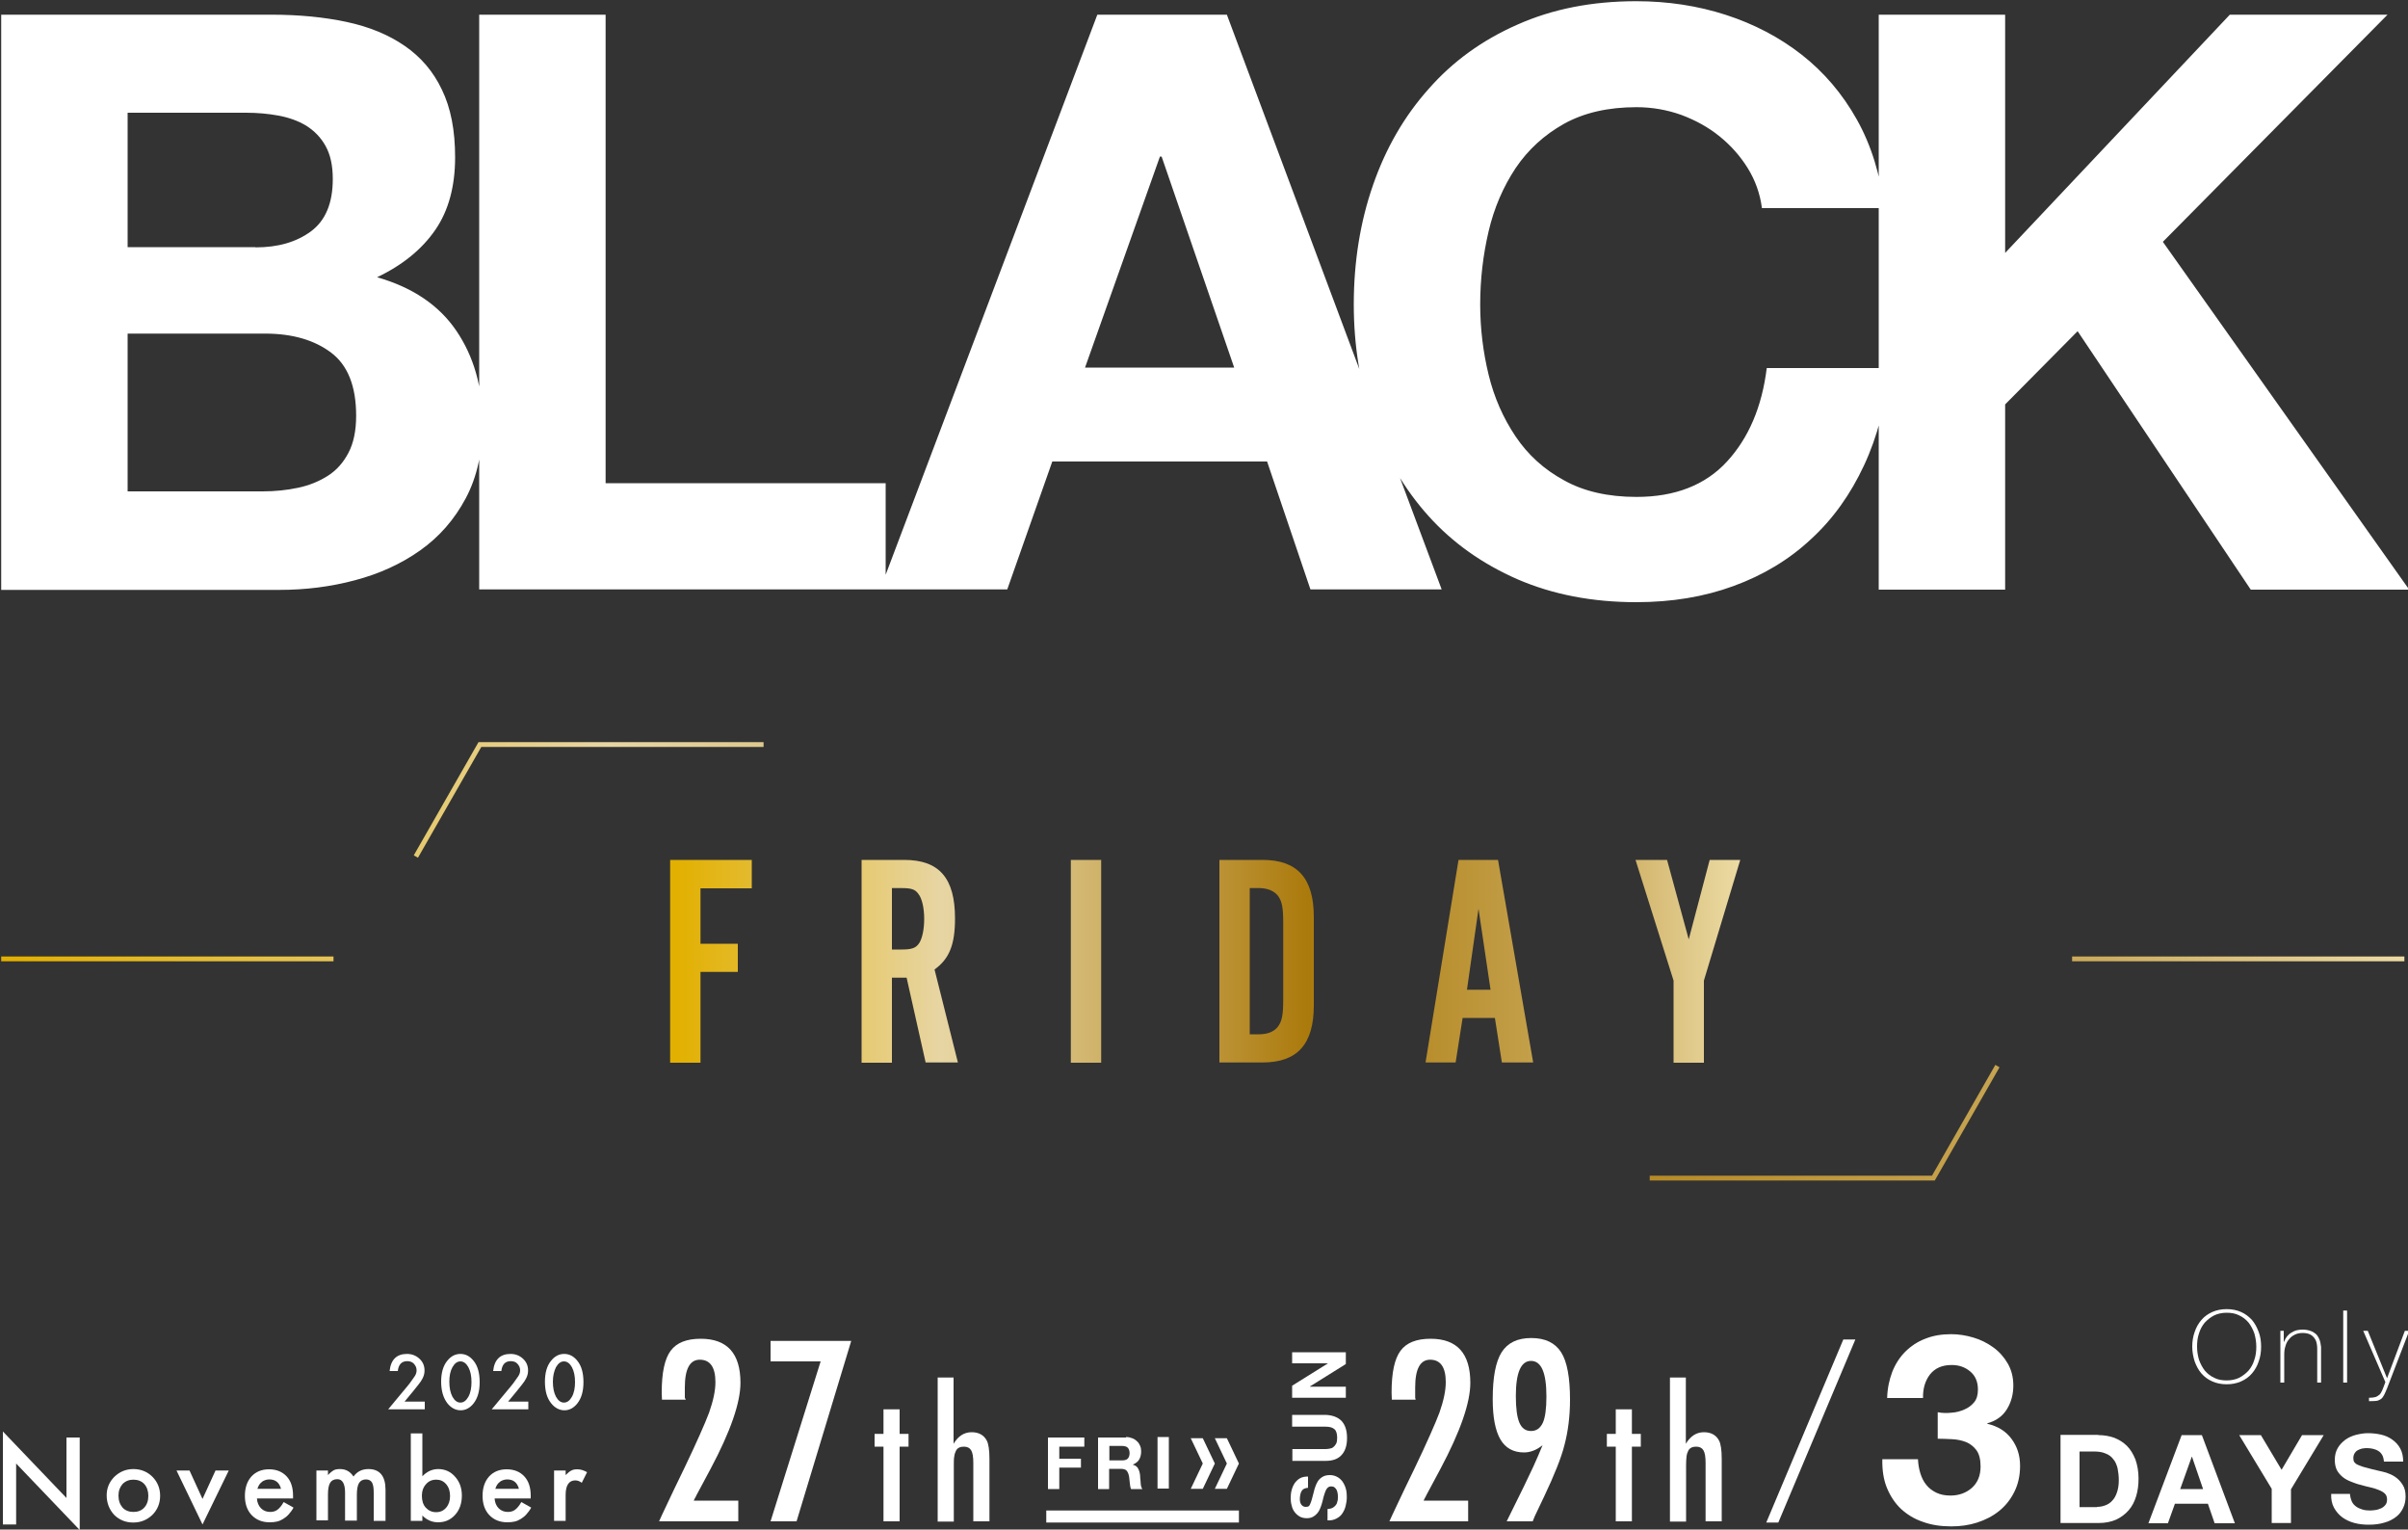 <?xml version="1.0" encoding="utf-8"?>
<!-- Generator: Adobe Illustrator 25.0.0, SVG Export Plug-In . SVG Version: 6.00 Build 0)  -->
<svg version="1.1" id="レイヤー_1" xmlns="http://www.w3.org/2000/svg" xmlns:xlink="http://www.w3.org/1999/xlink" x="0px"
	 y="0px" viewBox="0 0 1000 635" style="enable-background:new 0 0 1000 635;" xml:space="preserve">
<rect x="0" y="0" width="1000" height="635" fill="#333333" stroke="none"/>
<style type="text/css">
	.st0{fill:#FFFFFF;}
	.st1{fill:url(#SVGID_3_);}
	.st2{fill:none;stroke:url(#SVGID_4_);stroke-width:2;stroke-miterlimit:10;}
</style>
<g>
	<defs>
		<path id="SVGID_1_" d="M112.8,6.1c11.4,0,21.7,1,31.1,3c9.4,2,17.4,5.3,24.1,9.9c6.7,4.6,11.9,10.6,15.5,18.2
			c3.7,7.6,5.5,16.9,5.5,28.1c0,12-2.7,22.1-8.2,30.1c-5.5,8-13.5,14.6-24.2,19.7c14.7,4.2,25.7,11.6,32.9,22.2
			c7.2,10.6,10.9,23.3,10.9,38.3c0,12-2.3,22.5-7,31.3c-4.7,8.8-11,16-18.9,21.6c-7.9,5.6-16.9,9.7-27.1,12.4
			c-10.1,2.7-20.6,4-31.3,4H0.5V6.1H112.8z M106.1,102.7c9.4,0,17-2.2,23.1-6.7c6-4.5,9-11.7,9-21.7c0-5.6-1-10.1-3-13.7
			c-2-3.6-4.7-6.3-8-8.4c-3.3-2-7.2-3.4-11.5-4.2c-4.3-0.8-8.9-1.2-13.5-1.2H53v55.8H106.1z M109.1,204c5.1,0,10-0.5,14.7-1.5
			c4.7-1,8.8-2.7,12.4-5c3.6-2.3,6.4-5.5,8.5-9.5c2.1-4,3.2-9.1,3.2-15.4c0-12.3-3.5-21-10.4-26.2c-6.9-5.2-16-7.9-27.4-7.9H53V204
			H109.1z M251.5,6.1v194.5h116.3v44.1H199V6.1H251.5z M509.5,6.1l89.2,238.6h-54.5l-18-53.1H437l-18.7,53.1h-52.8L455.7,6.1H509.5z
			 M512.5,152.5L482.4,65h-0.7l-31.1,87.6H512.5z M725.8,69.8c-3.1-5-7-9.4-11.7-13.2c-4.7-3.8-10-6.7-15.9-8.9
			c-5.9-2.1-12.1-3.2-18.6-3.2c-11.8,0-21.8,2.3-30.1,6.9c-8.2,4.6-14.9,10.7-20.1,18.4c-5.1,7.7-8.9,16.4-11.2,26.2
			c-2.3,9.8-3.5,19.9-3.5,30.4c0,10,1.2,19.8,3.5,29.2c2.3,9.5,6.1,18,11.2,25.6c5.1,7.6,11.8,13.7,20.1,18.2
			c8.2,4.6,18.3,6.9,30.1,6.9c16,0,28.6-4.9,37.6-14.7c9-9.8,14.5-22.7,16.5-38.8h50.8c-1.3,14.9-4.8,28.4-10.4,40.4
			c-5.6,12-12.9,22.3-22.1,30.7c-9.1,8.5-19.8,14.9-32.1,19.4c-12.3,4.5-25.7,6.7-40.4,6.7c-18.3,0-34.7-3.2-49.3-9.5
			c-14.6-6.4-26.9-15.1-36.9-26.2c-10-11.1-17.7-24.2-23.1-39.3c-5.3-15-8-31.3-8-48.6c0-17.8,2.7-34.4,8-49.6
			c5.3-15.3,13-28.6,23.1-39.9c10-11.4,22.3-20.3,36.9-26.7c14.6-6.5,31-9.7,49.3-9.7c13.1,0,25.6,1.9,37.3,5.7
			c11.7,3.8,22.2,9.3,31.4,16.5c9.2,7.2,16.9,16.2,22.9,26.9c6,10.7,9.8,23,11.4,36.8h-50.8C730.9,80.3,728.9,74.8,725.8,69.8z
			 M832.7,6.1v98.9L926,6.1h65.5l-93.3,94.3l102.3,144.4h-65.8l-71.9-107.3l-30.1,30.4v76.9h-52.5V6.1H832.7z"/>
	</defs>
	<use xlink:href="#SVGID_1_"  style="overflow:visible;fill:#FFFFFF;"/>
	<clipPath id="SVGID_2_">
		<use xlink:href="#SVGID_1_"  style="overflow:visible;"/>
	</clipPath>
</g>
<g>
	<path class="st0" d="M284.8,581.1h-9.9l-0.1-3c0-8.2,1.2-13.9,3.7-17.3c2.5-3.4,6.7-5,12.5-5c11,0,16.5,6.1,16.5,18.3
		c0,8.2-4.1,20.1-12.4,35.7l-6,11.2c0,0.1-0.1,0.3-0.3,0.6c-0.2,0.3-0.4,0.8-0.7,1.4h18.5v8.6h-32.9c0.5-1.2,1.7-3.7,3.4-7.3
		c1.7-3.7,4.1-8.6,7.1-14.8c2.6-5.4,4.7-10,6.4-13.8c1.7-3.8,3-6.9,3.9-9.3c1.7-4.9,2.6-9,2.6-12.6c0-6.2-2.2-9.3-6.5-9.3
		c-4.1,0-6.2,3.8-6.2,11.5l0,4.3L284.8,581.1z"/>
	<path class="st0" d="M320,556.7h33.5l-22.7,74.9H320l20.8-66.4H320V556.7z"/>
	<path class="st0" d="M366.9,585.1h6.7v10.2h3.7v5.3h-3.7v31h-6.7v-31h-3.7v-5.3h3.7V585.1z"/>
	<path class="st0" d="M389.3,571.9h6.7v27.5c1.9-3.2,4.4-4.8,7.5-4.8c3,0,5.1,1.2,6.3,3.5c0.7,1.3,1.1,3.9,1.1,7.6v25.9h-6.7l0-24.3
		c0-2.5-0.3-4.2-0.9-5.2c-0.6-1-1.6-1.5-3-1.5c-0.8,0-1.4,0.1-2,0.4s-1,0.7-1.3,1.3c-0.3,0.6-0.6,1.4-0.7,2.3
		c-0.2,1-0.2,2.1-0.2,3.6v23.5h-6.7V571.9z"/>
</g>
<g>
	<path class="st0" d="M587.9,581.1H578l-0.1-3c0-8.2,1.2-13.9,3.7-17.3c2.5-3.4,6.7-5,12.5-5c11,0,16.5,6.1,16.5,18.3
		c0,8.2-4.1,20.1-12.4,35.7l-6,11.2c0,0.1-0.1,0.3-0.3,0.6c-0.2,0.3-0.4,0.8-0.7,1.4h18.5v8.6H577c0.5-1.2,1.7-3.7,3.4-7.3
		c1.7-3.7,4.1-8.6,7.1-14.8c2.6-5.4,4.7-10,6.4-13.8c1.7-3.8,3-6.9,3.9-9.3c1.7-4.9,2.6-9,2.6-12.6c0-6.2-2.2-9.3-6.5-9.3
		c-4.1,0-6.2,3.8-6.2,11.5l0,4.3L587.9,581.1z"/>
	<path class="st0" d="M636.5,631.6h-10.8l7.2-14.6c1.3-2.7,2.6-5.4,3.9-8.2c1.3-2.8,2.5-5.7,3.8-8.8c-2.5,2-5.1,3-7.7,3
		c-4.4,0-7.7-1.8-9.8-5.4c-2.1-3.6-3.2-9.1-3.2-16.7c0-9.1,1.2-15.5,3.7-19.5c2.5-3.9,6.5-5.9,12.3-5.9c5.8,0,9.9,2,12.4,5.9
		c2.5,3.9,3.7,10.5,3.7,19.7c0,6.8-0.8,13.1-2.3,18.8c-0.7,2.8-1.8,6-3.2,9.5c-1.4,3.5-3.1,7.4-5.2,11.8l-3.9,8.2L636.5,631.6z
		 M642.2,579.8c0-9.9-2.1-14.8-6.4-14.8c-4.2,0-6.3,4.9-6.3,14.6c0,5.1,0.5,8.8,1.5,11.1c1,2.3,2.6,3.4,4.8,3.4s3.8-1.1,4.9-3.4
		C641.7,588.5,642.2,584.8,642.2,579.8z"/>
	<path class="st0" d="M671,585.1h6.7v10.2h3.7v5.3h-3.7v31H671v-31h-3.7v-5.3h3.7V585.1z"/>
	<path class="st0" d="M693.4,571.9h6.7v27.5c1.9-3.2,4.4-4.8,7.5-4.8c3,0,5.1,1.2,6.3,3.5c0.7,1.3,1.1,3.9,1.1,7.6v25.9h-6.7l0-24.3
		c0-2.5-0.3-4.2-0.9-5.2s-1.6-1.5-3-1.5c-0.8,0-1.4,0.1-2,0.4s-1,0.7-1.3,1.3s-0.6,1.4-0.7,2.3s-0.2,2.1-0.2,3.6v23.5h-6.7V571.9z"
		/>
</g>
<g>
	<path class="st0" d="M168,581.9h8.4v3.2h-15.2l7.9-9.5c0.8-0.9,1.4-1.8,1.9-2.5c0.5-0.7,0.9-1.3,1.2-1.7c0.6-0.9,0.8-1.7,0.8-2.5
		c0-1.1-0.4-1.9-1.1-2.7s-1.7-1.1-2.8-1.1c-2.3,0-3.6,1.4-3.9,4.1h-3.4c0.5-4.8,3-7.1,7.2-7.1c2.1,0,3.8,0.7,5.2,2
		c1.4,1.3,2.1,2.9,2.1,4.9c0,1.2-0.3,2.4-1,3.6c-0.3,0.6-0.8,1.3-1.5,2.2s-1.4,1.8-2.4,3L168,581.9z"/>
	<path class="st0" d="M183.2,573.6c0-3.6,0.8-6.5,2.5-8.6c1.5-1.9,3.3-2.9,5.5-2.9s4,1,5.5,2.9c1.7,2.1,2.5,5.1,2.5,8.8
		c0,3.7-0.8,6.6-2.5,8.8c-1.5,1.9-3.3,2.9-5.4,2.9s-4-1-5.5-2.9C184.1,580.4,183.2,577.4,183.2,573.6z M186.6,573.6
		c0,2.5,0.4,4.6,1.3,6.3c0.9,1.6,2,2.4,3.3,2.4c1.3,0,2.4-0.8,3.3-2.4c0.9-1.6,1.3-3.7,1.3-6.1c0-2.5-0.4-4.5-1.3-6.2
		c-0.9-1.6-2-2.4-3.3-2.4c-1.3,0-2.4,0.8-3.3,2.4C187,569.2,186.6,571.2,186.6,573.6z"/>
	<path class="st0" d="M211,581.9h8.4v3.2h-15.2l7.9-9.5c0.8-0.9,1.4-1.8,1.9-2.5c0.5-0.7,0.9-1.3,1.2-1.7c0.6-0.9,0.8-1.7,0.8-2.5
		c0-1.1-0.4-1.9-1.1-2.7s-1.7-1.1-2.8-1.1c-2.3,0-3.6,1.4-3.9,4.1h-3.4c0.5-4.8,3-7.1,7.2-7.1c2.1,0,3.8,0.7,5.2,2
		c1.4,1.3,2.1,2.9,2.1,4.9c0,1.2-0.3,2.4-1,3.6c-0.3,0.6-0.8,1.3-1.5,2.2s-1.4,1.8-2.4,3L211,581.9z"/>
	<path class="st0" d="M226.3,573.6c0-3.6,0.8-6.5,2.5-8.6c1.5-1.9,3.3-2.9,5.5-2.9s4,1,5.5,2.9c1.7,2.1,2.5,5.1,2.5,8.8
		c0,3.7-0.8,6.6-2.5,8.8c-1.5,1.9-3.3,2.9-5.4,2.9s-4-1-5.5-2.9C227.1,580.4,226.3,577.4,226.3,573.6z M229.6,573.6
		c0,2.5,0.4,4.6,1.3,6.3c0.9,1.6,2,2.4,3.3,2.4c1.3,0,2.4-0.8,3.3-2.4c0.9-1.6,1.3-3.7,1.3-6.1c0-2.5-0.4-4.5-1.3-6.2
		c-0.9-1.6-2-2.4-3.3-2.4c-1.3,0-2.4,0.8-3.3,2.4C230.1,569.2,229.6,571.2,229.6,573.6z"/>
	<path class="st0" d="M1.2,632.9v-38.6l26.4,27.6v-25.1h5.5v38.4L6.7,607.6v25.3H1.2z"/>
	<path class="st0" d="M44.3,620.8c0-3,1.1-5.6,3.2-7.7c2.2-2.1,4.8-3.2,7.9-3.2c3.1,0,5.8,1.1,7.9,3.2c2.1,2.1,3.2,4.8,3.2,7.9
		c0,3.1-1.1,5.8-3.2,7.9c-2.2,2.1-4.8,3.2-8,3.2c-3.1,0-5.8-1.1-7.9-3.2C45.4,626.7,44.3,624,44.3,620.8z M49.2,620.9
		c0,2.1,0.6,3.7,1.7,5c1.1,1.2,2.7,1.8,4.5,1.8c1.9,0,3.4-0.6,4.5-1.8c1.1-1.2,1.7-2.8,1.7-4.9c0-2-0.6-3.7-1.7-4.9
		c-1.1-1.2-2.7-1.8-4.5-1.8c-1.8,0-3.3,0.6-4.5,1.8C49.8,617.4,49.2,618.9,49.2,620.9z"/>
	<path class="st0" d="M78.7,610.5l5.4,11.8l5.4-11.8H95l-10.9,22.4l-10.8-22.4H78.7z"/>
	<path class="st0" d="M121.7,622.1h-15c0.1,1.7,0.7,3.1,1.7,4.1c1,1,2.3,1.5,3.8,1.5c1.2,0,2.2-0.3,3-0.9c0.8-0.6,1.7-1.6,2.6-3.2
		l4.1,2.3c-0.6,1.1-1.3,2-2,2.8c-0.7,0.8-1.5,1.4-2.3,1.9c-0.8,0.5-1.7,0.9-2.6,1.1c-0.9,0.2-1.9,0.3-3,0.3c-3.1,0-5.6-1-7.5-3
		c-1.9-2-2.8-4.7-2.8-8c0-3.3,0.9-6,2.7-8c1.8-2,4.3-3,7.3-3c3.1,0,5.5,1,7.3,2.9c1.8,1.9,2.7,4.6,2.7,8.1L121.7,622.1z
		 M116.7,618.1c-0.7-2.6-2.3-3.9-4.9-3.9c-0.6,0-1.1,0.1-1.7,0.3c-0.5,0.2-1,0.4-1.4,0.8c-0.4,0.3-0.8,0.7-1.1,1.2s-0.5,1-0.7,1.6
		H116.7z"/>
	<path class="st0" d="M131.4,610.5h4.8v1.9c0.9-1,1.7-1.6,2.4-2c0.7-0.4,1.6-0.5,2.6-0.5c2.4,0,4.2,1,5.6,3.1
		c1.5-2.1,3.6-3.1,6.2-3.1c4.7,0,7.1,2.9,7.1,8.6v12.9h-4.9v-11.6c0-2-0.2-3.4-0.7-4.3c-0.5-0.8-1.3-1.3-2.5-1.3
		c-1.3,0-2.3,0.5-2.9,1.5c-0.6,1-0.9,2.6-0.9,4.8v10.8h-4.9v-11.6c0-3.7-1.1-5.6-3.2-5.6c-1.4,0-2.4,0.5-3,1.5
		c-0.6,1-0.9,2.6-0.9,4.8v10.8h-4.8V610.5z"/>
	<path class="st0" d="M175.4,595.1v17.8c1.9-2,4.1-3,6.6-3c2.8,0,5.2,1.1,7,3.2c1.9,2.1,2.8,4.7,2.8,7.8c0,3.2-0.9,5.9-2.8,8
		c-1.9,2.1-4.2,3.1-7.1,3.1c-2.4,0-4.6-0.9-6.5-2.8v2.2h-4.8v-36.3H175.4z M186.9,621.1c0-2-0.5-3.6-1.6-4.9
		c-1.1-1.3-2.5-1.9-4.1-1.9c-1.8,0-3.2,0.6-4.3,1.9c-1.1,1.2-1.7,2.8-1.7,4.8c0,2,0.5,3.7,1.6,4.9c1.1,1.2,2.5,1.9,4.3,1.9
		c1.7,0,3.1-0.6,4.2-1.9C186.4,624.6,186.9,623,186.9,621.1z"/>
	<path class="st0" d="M220.4,622.1h-15c0.1,1.7,0.7,3.1,1.7,4.1c1,1,2.3,1.5,3.8,1.5c1.2,0,2.2-0.3,3-0.9c0.8-0.6,1.7-1.6,2.6-3.2
		l4.1,2.3c-0.6,1.1-1.3,2-2,2.8c-0.7,0.8-1.5,1.4-2.3,1.9c-0.8,0.5-1.7,0.9-2.6,1.1c-0.9,0.2-1.9,0.3-3,0.3c-3.1,0-5.6-1-7.5-3
		c-1.9-2-2.8-4.7-2.8-8c0-3.3,0.9-6,2.7-8c1.8-2,4.3-3,7.3-3c3.1,0,5.5,1,7.3,2.9c1.8,1.9,2.7,4.6,2.7,8.1L220.4,622.1z
		 M215.5,618.1c-0.7-2.6-2.3-3.9-4.9-3.9c-0.6,0-1.1,0.1-1.7,0.3c-0.5,0.2-1,0.4-1.4,0.8c-0.4,0.3-0.8,0.7-1.1,1.2s-0.5,1-0.7,1.6
		H215.5z"/>
	<path class="st0" d="M230.1,610.5h4.8v1.9c0.9-0.9,1.7-1.6,2.4-1.9c0.7-0.4,1.5-0.5,2.5-0.5c1.3,0,2.6,0.4,4,1.2l-2.2,4.4
		c-0.9-0.7-1.8-1-2.7-1c-2.6,0-4,2-4,6v10.8h-4.8V610.5z"/>
</g>
<g>
	<path class="st0" d="M450.3,596.6v4h-10.4v5h9v3.7h-9v8.9h-4.7v-21.4H450.3z"/>
	<path class="st0" d="M467.6,596.6c1,0,1.8,0.2,2.6,0.5c0.8,0.3,1.4,0.7,2,1.3c0.6,0.5,1,1.2,1.3,1.9c0.3,0.7,0.4,1.5,0.4,2.3
		c0,1.3-0.3,2.4-0.8,3.3c-0.5,0.9-1.4,1.6-2.6,2.1v0.1c0.6,0.2,1.1,0.4,1.4,0.7c0.4,0.3,0.7,0.7,0.9,1.2c0.2,0.5,0.4,0.9,0.5,1.5
		c0.1,0.5,0.2,1.1,0.2,1.6c0,0.3,0,0.7,0.1,1.2c0,0.5,0.1,0.9,0.1,1.4c0,0.5,0.1,0.9,0.2,1.4c0.1,0.4,0.3,0.8,0.5,1.1h-4.7
		c-0.3-0.7-0.4-1.5-0.5-2.4c-0.1-0.9-0.2-1.8-0.3-2.7c-0.2-1.1-0.5-1.9-1-2.5s-1.4-0.8-2.6-0.8h-4.7v8.4H456v-21.4H467.6z
		 M465.9,606.3c1.1,0,1.9-0.2,2.4-0.7s0.8-1.3,0.8-2.3c0-1-0.3-1.8-0.8-2.3c-0.5-0.5-1.4-0.7-2.4-0.7h-5.2v6H465.9z"/>
	<path class="st0" d="M485.4,596.6v21.4h-4.7v-21.4H485.4z"/>
</g>
<g>
	<path class="st0" d="M553.4,626c0.5-0.3,0.9-0.6,1.3-1.1s0.6-1,0.7-1.6c0.2-0.6,0.2-1.2,0.2-1.9c0-0.4,0-0.9-0.1-1.4
		c-0.1-0.5-0.2-1-0.4-1.4c-0.2-0.4-0.5-0.8-0.9-1.1c-0.4-0.3-0.8-0.4-1.4-0.4c-0.6,0-1.1,0.2-1.5,0.6c-0.4,0.4-0.7,0.9-0.9,1.5
		c-0.2,0.6-0.5,1.3-0.7,2.1c-0.2,0.8-0.4,1.6-0.6,2.4c-0.2,0.8-0.5,1.6-0.8,2.4c-0.3,0.8-0.7,1.5-1.2,2.1c-0.5,0.6-1.1,1.1-1.8,1.5
		c-0.7,0.4-1.6,0.6-2.6,0.6c-1.1,0-2.1-0.2-3-0.7c-0.8-0.5-1.5-1.1-2.1-1.9c-0.6-0.8-1-1.7-1.2-2.7c-0.3-1-0.4-2-0.4-3
		c0-1.2,0.1-2.3,0.4-3.4c0.3-1.1,0.7-2,1.3-2.9c0.6-0.8,1.3-1.5,2.2-2c0.9-0.5,2-0.7,3.3-0.7v4.7c-0.7,0-1.2,0.2-1.7,0.4
		c-0.4,0.2-0.8,0.6-1,1c-0.2,0.4-0.4,0.8-0.5,1.4c-0.1,0.5-0.2,1.1-0.2,1.7c0,0.4,0,0.8,0.1,1.2c0.1,0.4,0.2,0.8,0.4,1.1
		s0.5,0.6,0.8,0.8s0.7,0.3,1.2,0.3c0.4,0,0.8-0.1,1.1-0.2c0.3-0.2,0.5-0.5,0.7-1c0.2-0.5,0.5-1.2,0.7-2c0.2-0.9,0.5-2,0.9-3.4
		c0.1-0.4,0.2-1,0.5-1.7c0.2-0.7,0.6-1.5,1-2.2s1.1-1.4,1.9-1.9c0.8-0.5,1.8-0.8,3.1-0.8c1,0,2,0.2,2.8,0.6c0.9,0.4,1.6,1,2.3,1.8
		c0.6,0.8,1.1,1.7,1.5,2.9c0.4,1.2,0.5,2.5,0.5,4c0,1.2-0.2,2.4-0.5,3.6c-0.3,1.2-0.8,2.2-1.4,3.1s-1.5,1.6-2.5,2.1
		c-1,0.5-2.2,0.8-3.6,0.7v-4.7C552.2,626.4,552.8,626.3,553.4,626z"/>
	<path class="st0" d="M557.2,590c1.5,1.7,2.2,4,2.2,7c0,3-0.7,5.3-2.2,7c-1.5,1.7-3.7,2.5-6.7,2.5h-13.8v-4.9h13.8
		c0.6,0,1.2-0.1,1.8-0.2c0.6-0.1,1.1-0.3,1.5-0.7c0.4-0.3,0.8-0.8,1.1-1.4c0.3-0.6,0.4-1.4,0.4-2.4c0-1.7-0.4-3-1.2-3.6
		c-0.8-0.7-2-1-3.7-1h-13.8v-4.9h13.8C553.4,587.5,555.7,588.4,557.2,590z"/>
	<path class="st0" d="M536.6,575.3l14.9-9.3V566h-14.9v-4.6h22.3v4.9l-14.9,9.3v0.1h14.9v4.6h-22.3V575.3z"/>
</g>
<rect x="434.5" y="627.1" class="st0" width="80" height="5"/>
<g>
	<path class="st0" d="M939,559.1c0,2.2-0.3,4.2-1,6.1c-0.6,1.9-1.6,3.6-2.8,5c-1.2,1.4-2.7,2.5-4.5,3.3c-1.8,0.8-3.8,1.2-6,1.2
		c-2.2,0-4.2-0.4-6-1.2c-1.8-0.8-3.3-1.9-4.5-3.3c-1.2-1.4-2.1-3.1-2.8-5c-0.6-1.9-1-4-1-6.1s0.3-4.2,1-6.1c0.6-1.9,1.6-3.6,2.8-5
		c1.2-1.4,2.7-2.5,4.5-3.3c1.8-0.8,3.8-1.2,6-1.2c2.2,0,4.2,0.4,6,1.2c1.8,0.8,3.2,1.9,4.5,3.3c1.2,1.4,2.1,3.1,2.8,5
		C938.7,554.8,939,556.9,939,559.1z M912.4,559.1c0,1.9,0.3,3.7,0.8,5.4c0.6,1.7,1.4,3.2,2.4,4.5c1.1,1.3,2.4,2.3,3.9,3
		c1.5,0.8,3.3,1.1,5.2,1.1c2,0,3.7-0.4,5.2-1.1c1.5-0.8,2.8-1.8,3.9-3c1.1-1.3,1.9-2.8,2.4-4.5c0.6-1.7,0.8-3.5,0.8-5.4
		c0-1.9-0.3-3.7-0.8-5.5c-0.6-1.7-1.4-3.2-2.4-4.5c-1.1-1.3-2.4-2.3-3.9-3c-1.5-0.8-3.3-1.1-5.2-1.1c-2,0-3.7,0.4-5.2,1.1
		c-1.5,0.8-2.8,1.8-3.9,3c-1.1,1.3-1.9,2.8-2.4,4.5C912.6,555.3,912.4,557.1,912.4,559.1z"/>
	<path class="st0" d="M946.8,552.5h1.6v4.6h0.1c0.3-0.8,0.7-1.5,1.2-2.2c0.5-0.6,1.1-1.2,1.8-1.6c0.7-0.4,1.4-0.8,2.2-1
		s1.6-0.3,2.5-0.3c1.3,0,2.3,0.2,3.2,0.5c0.9,0.3,1.6,0.7,2.2,1.2c0.6,0.5,1,1.1,1.3,1.7c0.3,0.6,0.6,1.3,0.7,1.9
		c0.1,0.6,0.2,1.3,0.3,1.9c0,0.6,0,1.1,0,1.6V574h-1.6v-13.6c0-0.5,0-1.2-0.1-2c-0.1-0.8-0.3-1.6-0.7-2.3s-1-1.4-1.8-1.9
		c-0.8-0.5-2-0.8-3.4-0.8c-1.2,0-2.3,0.2-3.3,0.7s-1.8,1.1-2.4,1.9c-0.7,0.8-1.2,1.7-1.5,2.9c-0.4,1.1-0.5,2.3-0.5,3.6V574h-1.6
		V552.5z"/>
	<path class="st0" d="M974.7,544.1V574h-1.6v-29.9H974.7z"/>
	<path class="st0" d="M981.4,552.5h1.9l8,19.7l7.4-19.7h1.8l-9.2,23.9c-0.4,1.1-0.9,2-1.2,2.7c-0.4,0.8-0.8,1.3-1.3,1.7
		c-0.6,0.4-1.2,0.7-2,0.8c-0.8,0.1-1.8,0.1-3,0.1v-1.4c1.1,0,2-0.1,2.7-0.3c0.6-0.2,1.2-0.6,1.8-1.1c0.3-0.3,0.6-0.9,1-1.7
		c0.3-0.8,0.8-1.9,1.3-3.4L981.4,552.5z"/>
	<path class="st0" d="M810.4,586.5c1.9-0.1,3.7-0.6,5.3-1.3c1.7-0.7,3-1.7,4.1-3c1.1-1.3,1.6-3.1,1.6-5.3c0-3.3-1.1-5.8-3.3-7.6
		c-2.2-1.8-4.7-2.6-7.6-2.6c-4,0-6.9,1.3-9,3.9c-2,2.6-3,5.9-2.9,9.8h-14.9c0.1-4,0.9-7.6,2.1-10.8c1.3-3.3,3.1-6.1,5.4-8.4
		c2.3-2.3,5.1-4.2,8.3-5.4c3.2-1.3,6.8-1.9,10.8-1.9c3.1,0,6.2,0.5,9.2,1.4c3.1,0.9,5.8,2.3,8.3,4.1c2.5,1.8,4.5,4.1,6,6.7
		c1.5,2.6,2.3,5.7,2.3,9.1c0,3.7-0.9,7-2.7,9.9c-1.8,2.9-4.5,4.8-8.1,5.8v0.2c4.3,1,7.6,3,10,6.2c2.4,3.2,3.6,6.9,3.6,11.3
		c0,4-0.8,7.6-2.4,10.8c-1.6,3.2-3.7,5.8-6.3,7.9c-2.6,2.1-5.7,3.7-9.1,4.8c-3.4,1.1-7,1.6-10.8,1.6c-4.3,0-8.3-0.6-11.8-1.9
		c-3.6-1.2-6.6-3.1-9.1-5.4c-2.5-2.4-4.4-5.3-5.8-8.7c-1.4-3.4-2-7.4-1.9-11.9h14.8c0.1,2.1,0.4,4,1,5.9c0.6,1.9,1.4,3.5,2.5,4.8
		c1.1,1.4,2.5,2.4,4.1,3.2c1.7,0.8,3.6,1.2,5.9,1.2c3.5,0,6.5-1.1,8.9-3.2c2.4-2.2,3.6-5.1,3.6-8.9c0-2.9-0.6-5.2-1.7-6.7
		c-1.1-1.5-2.6-2.7-4.3-3.4c-1.8-0.7-3.7-1.1-5.8-1.2c-2.1-0.1-4.1-0.2-6-0.2v-11C806.7,586.7,808.5,586.7,810.4,586.5z"/>
	<path class="st0" d="M871.4,595.8c2.4,0,4.6,0.4,6.6,1.1c2,0.8,3.8,1.9,5.3,3.4c1.5,1.5,2.6,3.4,3.5,5.6c0.8,2.3,1.3,4.9,1.3,7.9
		c0,2.7-0.3,5.1-1,7.4c-0.7,2.3-1.7,4.2-3.1,5.8c-1.4,1.6-3.1,2.9-5.2,3.9c-2.1,0.9-4.5,1.4-7.3,1.4h-15.8v-36.6H871.4z
		 M870.8,625.6c1.2,0,2.3-0.2,3.4-0.6c1.1-0.4,2.1-1,2.9-1.9c0.9-0.9,1.5-2,2-3.4c0.5-1.4,0.8-3.1,0.8-5.1c0-1.8-0.2-3.5-0.5-5
		c-0.4-1.5-0.9-2.8-1.8-3.8c-0.8-1.1-1.9-1.9-3.3-2.4c-1.3-0.6-3-0.8-5-0.8h-5.7v23.1H870.8z"/>
	<path class="st0" d="M914.4,595.8l13.7,36.6h-8.4l-2.8-8.1h-13.7l-2.9,8.1h-8.1l13.8-36.6H914.4z M914.9,618.2l-4.6-13.4h-0.1
		l-4.8,13.4H914.9z"/>
	<path class="st0" d="M929.9,595.8h9l8.6,14.4l8.5-14.4h9l-13.6,22.5v14h-8v-14.2L929.9,595.8z"/>
	<path class="st0" d="M976.7,623.4c0.4,0.9,1,1.5,1.8,2.1c0.7,0.5,1.6,0.9,2.6,1.2c1,0.3,2,0.4,3.1,0.4c0.7,0,1.5-0.1,2.3-0.2
		s1.6-0.4,2.3-0.7c0.7-0.3,1.3-0.8,1.8-1.4c0.5-0.6,0.7-1.4,0.7-2.3c0-1-0.3-1.8-0.9-2.4c-0.6-0.6-1.5-1.1-2.5-1.5
		c-1-0.4-2.2-0.8-3.5-1.1c-1.3-0.3-2.6-0.6-3.9-1c-1.4-0.3-2.7-0.8-4-1.3c-1.3-0.5-2.5-1.1-3.5-1.9c-1-0.8-1.9-1.8-2.5-2.9
		c-0.6-1.2-0.9-2.6-0.9-4.3c0-1.9,0.4-3.5,1.2-4.9c0.8-1.4,1.9-2.5,3.2-3.5c1.3-0.9,2.8-1.6,4.4-2c1.6-0.4,3.3-0.7,4.9-0.7
		c1.9,0,3.7,0.2,5.5,0.6c1.8,0.4,3.3,1.1,4.7,2.1c1.4,1,2.5,2.2,3.3,3.7c0.8,1.5,1.2,3.3,1.2,5.4H990c-0.1-1.1-0.3-2-0.7-2.7
		c-0.4-0.7-0.9-1.3-1.6-1.7c-0.6-0.4-1.4-0.7-2.2-0.9c-0.8-0.2-1.8-0.3-2.7-0.3c-0.6,0-1.3,0.1-1.9,0.2c-0.6,0.1-1.2,0.4-1.8,0.7
		s-1,0.8-1.3,1.3c-0.3,0.5-0.5,1.2-0.5,1.9c0,0.7,0.1,1.3,0.4,1.7c0.3,0.4,0.8,0.9,1.6,1.2s1.9,0.8,3.3,1.1c1.4,0.4,3.3,0.9,5.6,1.4
		c0.7,0.1,1.6,0.4,2.8,0.7c1.2,0.4,2.4,0.9,3.6,1.7c1.2,0.8,2.2,1.8,3.1,3.2c0.9,1.3,1.3,3,1.3,5c0,1.7-0.3,3.2-1,4.7
		s-1.6,2.7-2.9,3.7c-1.3,1-2.9,1.9-4.8,2.4c-1.9,0.6-4.1,0.9-6.6,0.9c-2,0-4-0.2-5.9-0.7c-1.9-0.5-3.6-1.3-5-2.3
		c-1.5-1.1-2.6-2.4-3.5-4c-0.9-1.6-1.3-3.6-1.2-5.8h7.8C976,621.5,976.3,622.5,976.7,623.4z"/>
</g>
<polygon class="st0" points="738.5,632.1 733.5,632.1 765.5,556.1 770.5,556.1 "/>
<g>
	<linearGradient id="SVGID_3_" gradientUnits="userSpaceOnUse" x1="278.282" y1="399.092" x2="722.701" y2="399.092">
		<stop  offset="5.618000e-03" style="stop-color:#E2B000"/>
		<stop  offset="0.253" style="stop-color:#E7D5A3"/>
		<stop  offset="0.306" style="stop-color:#E0CB92"/>
		<stop  offset="0.413" style="stop-color:#CEB065"/>
		<stop  offset="0.562" style="stop-color:#B2841D"/>
		<stop  offset="0.596" style="stop-color:#AB7A0C"/>
		<stop  offset="0.871" style="stop-color:#CBAB5D"/>
		<stop  offset="1" style="stop-color:#ECDBA4"/>
	</linearGradient>
	<path class="st1" d="M312.2,368.8h-21.3v23h15.5v11.7h-15.5v37.7h-12.6V357h33.9V368.8z M370.4,441.2h-12.6V357h17.7
		c14.6,0,21.1,7.6,21.1,24.3c0,10.8-2.3,16.7-8.5,21.2l9.7,38.6h-13.4l-7.9-35.2h-6.1V441.2z M374.4,394.2c4.3,0,5.9-0.6,7.3-2.6
		c1.3-2,2.1-5.8,2.1-10.1c0-4.5-0.9-8.6-2.5-10.5c-1.3-1.8-2.9-2.3-6.9-2.3h-4v25.5H374.4z M457.3,441.2h-12.6V357h12.6V441.2z
		 M506.4,357h17.9c14.5,0,21.3,7.6,21.3,23.7v36.7c0,16.1-6.8,23.7-21.3,23.7h-17.9V357z M522.9,429.4c3.5,0,6.3-1.1,7.9-3.3
		c1.6-2.3,2.1-4.8,2.1-11.1v-31.9c0-6.3-0.5-8.8-2.1-11.1c-1.6-2.1-4.4-3.3-7.9-3.3H519v60.7H522.9z M607.4,422.6l-2.9,18.5H592
		l13.7-84.1h16.4l14.6,84.1h-13l-2.9-18.5H607.4z M614,377.3l-4.8,33.6h9.8L614,377.3z M707.6,441.2h-12.6v-34.1L679.2,357h13.1
		l9,33l8.7-33h12.7l-15.1,50.1V441.2z"/>
	<linearGradient id="SVGID_4_" gradientUnits="userSpaceOnUse" x1="0.494" y1="399.092" x2="998.489" y2="399.092">
		<stop  offset="5.618000e-03" style="stop-color:#E2B000"/>
		<stop  offset="0.253" style="stop-color:#E7D5A3"/>
		<stop  offset="0.306" style="stop-color:#E0CB92"/>
		<stop  offset="0.413" style="stop-color:#CEB065"/>
		<stop  offset="0.562" style="stop-color:#B2841D"/>
		<stop  offset="0.596" style="stop-color:#AB7A0C"/>
		<stop  offset="0.871" style="stop-color:#CBAB5D"/>
		<stop  offset="1" style="stop-color:#ECDBA4"/>
	</linearGradient>
	<path class="st2" d="M172.7,355.6l26.6-46.5h117.8 M685.1,489.1h117.8l26.6-46.5 M138.5,398.1H0.5 M998.5,398.1h-138"/>
</g>
<polygon class="st0" points="509.5,618.1 504.5,618.1 509.5,607.6 504.5,597.1 509.5,597.1 514.5,607.6 "/>
<polygon class="st0" points="499.5,618.1 494.5,618.1 499.5,607.6 494.5,597.1 499.5,597.1 504.5,607.6 "/>
</svg>
